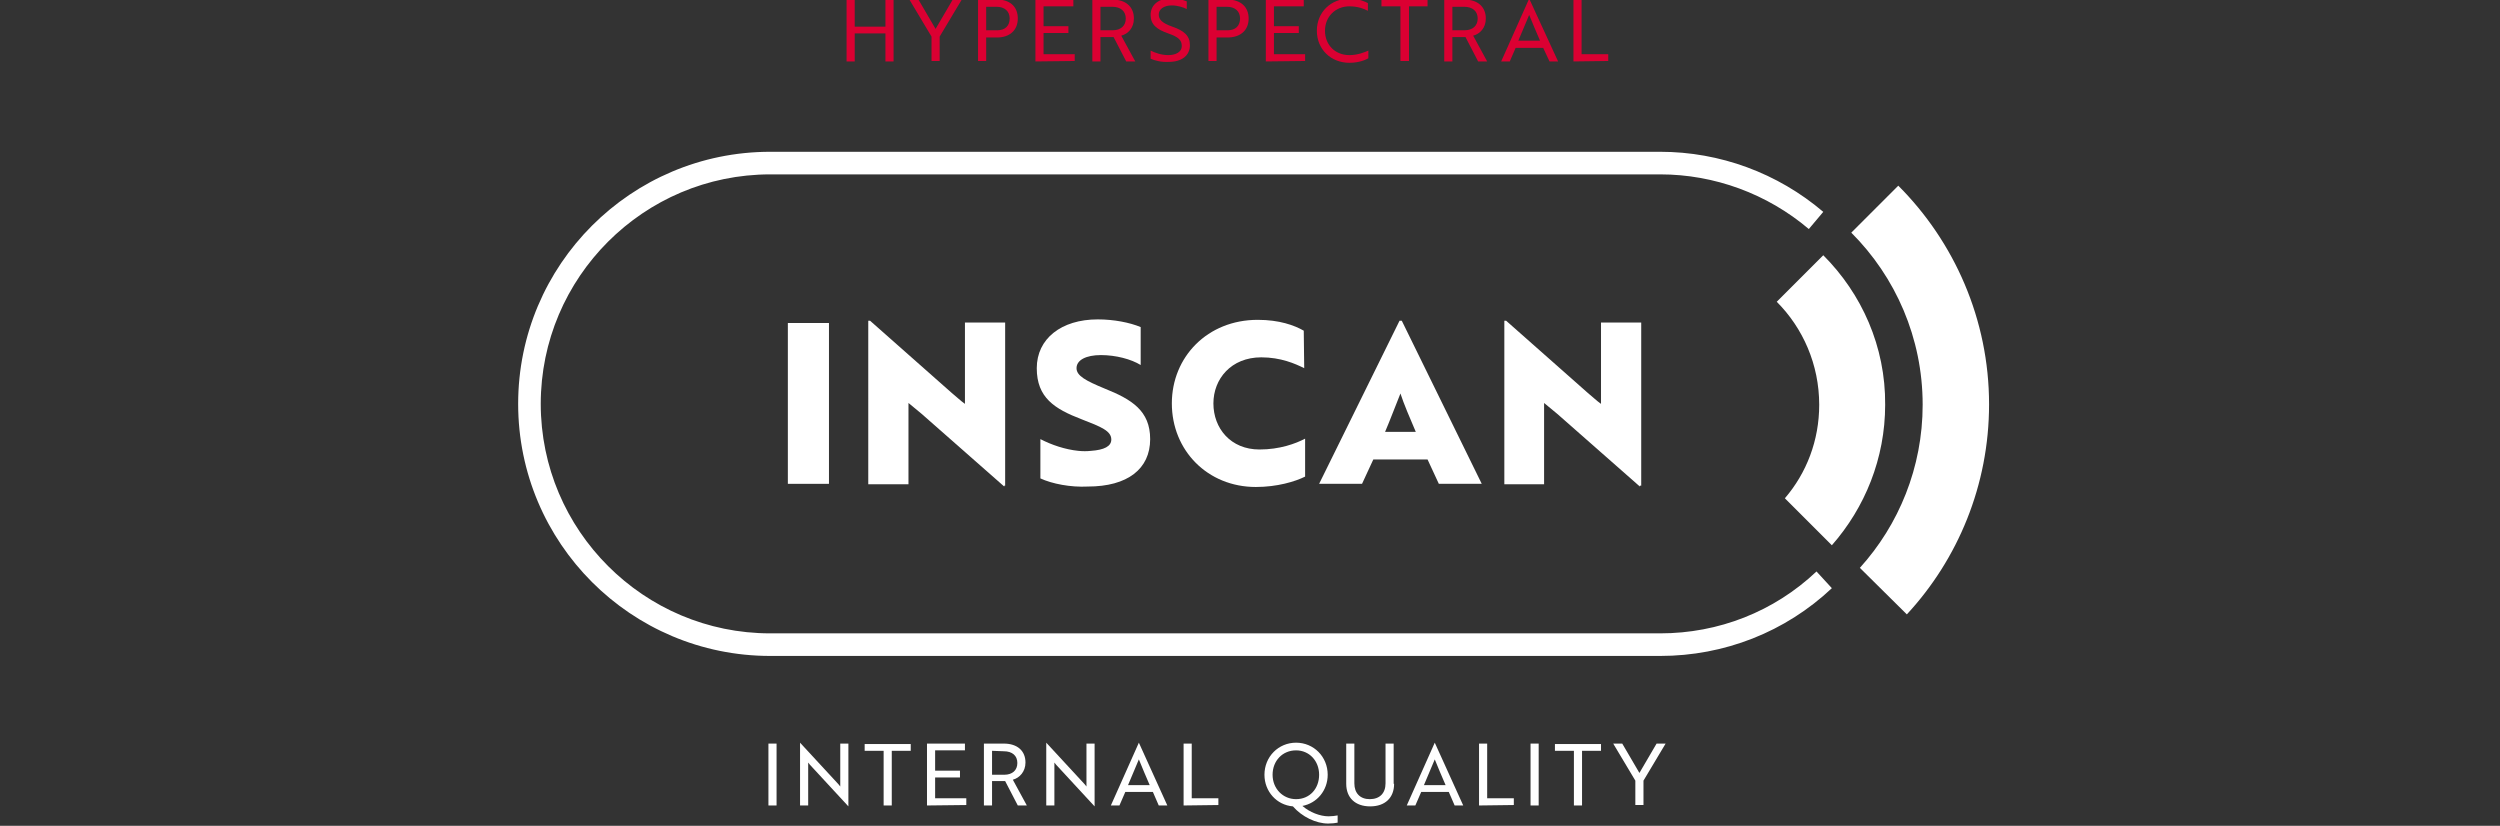 <?xml version="1.0" encoding="utf-8"?>
<!-- Generator: Adobe Illustrator 24.0.3, SVG Export Plug-In . SVG Version: 6.00 Build 0)  -->
<svg version="1.1" id="Laag_1" xmlns="http://www.w3.org/2000/svg" xmlns:xlink="http://www.w3.org/1999/xlink" x="0px" y="0px"
	 viewBox="0 0 553.4 182.8" style="enable-background:new 0 0 553.4 182.8;" xml:space="preserve">
<rect x="0" y="0" width="553.4" height="182.8" fill="#333333" stroke="none"/>
<style type="text/css">
	.st0{fill:#DB0032;}
	.st1{fill:#FFFFFF;}
</style>
<title>AWETA Power Vision HS - wit</title>
<g id="Kopregel">
	<g>
		<path class="st0" d="M196,13.6V7.4h-6.8v6.2h-1.8V-0.1h1.8v6h6.8v-6h1.8v13.7L196,13.6L196,13.6z"/>
		<path class="st0" d="M203.3-0.1l3.8,6.5l3.8-6.5h2l-4.9,8.2v5.4h-1.8V8.1l-4.9-8.2H203.3z"/>
		<path class="st0" d="M218.3,8.2v5.3h-1.8V-0.1h4.2c2.9,0,4.6,1.6,4.6,4.2s-1.8,4.2-4.6,4.2H218.3z M218.3,1.4v5.3h2.5
			c1.7,0,2.7-1,2.7-2.6s-1.1-2.6-2.9-2.6H218.3z"/>
		<path class="st0" d="M229.2,13.6V-0.1h8.4v1.5H231v4.4h5.5v1.5H231V12h6.9v1.5L229.2,13.6L229.2,13.6z"/>
		<path class="st0" d="M246.2-0.1c3,0,4.8,1.6,4.8,4.2c0,2.1-1.3,3.4-2.8,3.8l3.1,5.7h-2l-2.8-5.4h-2.9v5.4h-1.8V-0.1L246.2-0.1
			L246.2-0.1z M243.6,1.4v5.3h2.7c1.8,0,2.9-1,2.9-2.6s-1.1-2.6-3-2.6H243.6z"/>
		<path class="st0" d="M254.7,13v-1.8c1,0.5,2.4,1,3.9,1c1.7,0,3-0.7,3-2c0-1.3-0.7-2-3-2.8c-2.6-0.9-3.9-2-3.9-4.1
			c0-2.3,1.9-3.7,4.6-3.7c1.4,0,2.6,0.4,3.4,0.7v1.7c-0.8-0.4-2.1-0.8-3.3-0.8c-1.7,0-2.9,0.8-2.9,2c0,1.1,0.7,1.9,3,2.7
			c2.6,0.9,3.9,2,3.9,4.1c0,2.3-1.8,3.7-4.7,3.7C257.1,13.8,255.6,13.4,254.7,13z"/>
		<path class="st0" d="M269.3,8.2v5.3h-1.8V-0.1h4.2c2.9,0,4.7,1.6,4.7,4.2s-1.8,4.2-4.7,4.2H269.3z M269.3,1.4v5.3h2.5
			c1.7,0,2.7-1,2.7-2.6s-1.1-2.6-2.9-2.6H269.3z"/>
		<path class="st0" d="M280.2,13.6V-0.1h8.4v1.5H282v4.4h5.5v1.5H282V12h6.9v1.5L280.2,13.6L280.2,13.6z"/>
		<path class="st0" d="M302.8,2.4c-0.9-0.5-2.3-1-4.1-1c-3.1,0-5.4,2.3-5.4,5.4s2.2,5.4,5.4,5.4c1.8,0,3.3-0.6,4.2-1v1.7
			c-0.5,0.3-2,1-4.2,1c-4.1,0-7.2-3-7.2-7.1s3.1-7.1,7.2-7.1c2.1,0,3.6,0.7,4.1,1V2.4z"/>
		<path class="st0" d="M311.9,1.4v12.1H310V1.4h-4.2v-1.5H316v1.5H311.9z"/>
		<path class="st0" d="M324.1-0.1c3,0,4.8,1.6,4.8,4.2c0,2.1-1.3,3.4-2.8,3.8l3.1,5.7h-2l-2.8-5.4h-2.9v5.4h-1.8V-0.1L324.1-0.1
			L324.1-0.1z M321.5,1.4v5.3h2.7c1.8,0,2.9-1,2.9-2.6s-1.1-2.6-3-2.6H321.5z"/>
		<path class="st0" d="M338.5-0.3L338.5-0.3l6.4,13.9h-1.9l-1.4-3h-6.1l-1.3,3h-1.9L338.5-0.3z M340.9,9c-0.9-2.1-1.6-3.7-2.4-5.7
			c-0.8,1.9-1.5,3.6-2.4,5.7H340.9z"/>
		<path class="st0" d="M348.3,13.6V-0.1h1.8V12h5.9v1.5L348.3,13.6L348.3,13.6z"/>
	</g>
</g>
<g id="Laag_5">
	<g>
		<path class="st1" d="M367.5,140.2h-197c-28,0-50.8-22.8-50.8-50.8s22.8-50.8,50.8-50.8h197c12,0,23.7,4.3,32.9,12.1l3.2-3.8
			c-10.1-8.6-22.9-13.3-36.1-13.3h-197c-30.8,0-55.8,25-55.8,55.8s25,55.8,55.8,55.8h197c14.2,0,27.7-5.3,38-15l-3.4-3.7
			C392.7,135.4,380.4,140.2,367.5,140.2z"/>
		<path class="st1" d="M403.6,56.5l-10.3,10.3c5.8,5.8,9.4,13.9,9.4,22.8c0,7.9-2.8,15.1-7.6,20.7l10.4,10.4
			c7.3-8.3,11.8-19.2,11.8-31.1C417.4,76.7,412.1,65,403.6,56.5z"/>
		<path class="st1" d="M420.2,41.1l-10.4,10.4c9.8,9.8,15.8,23.3,15.8,38.1c0,13.9-5.3,26.6-13.9,36.1l10.4,10.3
			c11.3-12.2,18.2-28.6,18.2-46.5C440.3,70.7,432.6,53.5,420.2,41.1z"/>
	</g>
	<g>
		<path class="st1" d="M174.4,107.2V71.5h9.1v35.6H174.4z"/>
		<path class="st1" d="M222.3,107.7L204,91.6l-2.9-2.4v18h-8.9V71h0.4l18.1,16c1,0.8,1.9,1.7,2.9,2.4v-18h8.9v36.1H222.3z"/>
		<path class="st1" d="M230.3,105.9v-8.7c2.5,1.3,5.5,2.3,8.4,2.6c1,0.1,1.9,0.1,2.8,0c2.9-0.2,4.5-1,4.5-2.5c0-1.9-2.2-2.8-6.6-4.5
			c-6-2.3-9.9-4.8-9.9-11.3c0-6.5,5.4-10.8,13.5-10.8c3.6,0,7.1,0.7,9.5,1.7v8.4c-2.1-1.3-5.5-2.2-8.8-2.2c-3.3,0-5.4,1.1-5.4,2.9
			c0,1.7,2.1,2.8,6.2,4.5c6,2.4,10.1,4.9,10.1,11.2c0,6.6-5,10.5-13.8,10.5C237,107.9,232.9,107.1,230.3,105.9z"/>
		<path class="st1" d="M288.7,81.5c-2-1-5.2-2.4-9.5-2.4c-6.7,0-10.6,4.8-10.6,10.2c0,5.5,3.8,10.2,10.2,10.2c4.5,0,8-1.3,10.1-2.4
			v8.4c-2.2,1.1-6.2,2.3-10.9,2.3c-10.7,0-18.6-8.1-18.6-18.5c0-10.3,7.9-18.5,19-18.5c4.8,0,8.1,1.2,10.2,2.4L288.7,81.5
			L288.7,81.5z"/>
		<path class="st1" d="M309.8,71h0.5l17.7,36.1h-9.5l-2.5-5.4h-12l-2.5,5.4H292L309.8,71z M313.4,95.6c-1.2-2.8-2.7-6.3-3.4-8.5
			c-0.5,1.2-2.4,6.2-3.4,8.5H313.4z"/>
		<path class="st1" d="M363,107.7l-18.3-16.1l-2.9-2.4v18H333V71h0.4l18.1,16c1,0.8,1.9,1.7,2.9,2.4v-18h8.9v36.1H363z"/>
	</g>
	<g>
		<path class="st1" d="M170.1,178.3v-13.7h1.8v13.7H170.1z"/>
		<path class="st1" d="M187.8,178.5l-8.5-9.2l-0.4-0.5v9.5h-1.8v-13.9h0l8.5,9.2l0.4,0.5v-9.5h1.8L187.8,178.5L187.8,178.5
			L187.8,178.5z"/>
		<path class="st1" d="M197.4,166.2v12.1h-1.8v-12.1h-4.2v-1.5h10.2v1.5H197.4z"/>
		<path class="st1" d="M205.2,178.3v-13.7h8.4v1.5H207v4.5h5.5v1.5H207v4.6h6.9v1.5L205.2,178.3L205.2,178.3z"/>
		<path class="st1" d="M222.2,164.6c3,0,4.8,1.6,4.8,4.2c0,2-1.3,3.4-2.8,3.8l3.1,5.7h-2l-2.8-5.4h-2.9v5.4h-1.8v-13.7H222.2z
			 M219.6,166.2v5.3h2.7c1.8,0,2.9-1,2.9-2.6c0-1.6-1.1-2.6-3-2.6L219.6,166.2L219.6,166.2z"/>
		<path class="st1" d="M242.3,178.5l-8.5-9.2l-0.4-0.5v9.5h-1.8v-13.9h0l8.5,9.2l0.4,0.5v-9.5h1.8L242.3,178.5L242.3,178.5
			L242.3,178.5z"/>
		<path class="st1" d="M252.1,164.4L252.1,164.4l6.3,13.9h-1.9l-1.3-3h-6.1l-1.3,3h-1.9L252.1,164.4z M254.5,173.8
			c-0.9-2.1-1.6-3.7-2.4-5.7c-0.8,1.9-1.5,3.6-2.4,5.7H254.5z"/>
		<path class="st1" d="M262,178.3v-13.7h1.8v12.1h5.9v1.5L262,178.3L262,178.3z"/>
		<path class="st1" d="M286.9,164.4c3.9,0,7,3.1,7,7.1c0,3.5-2.4,6.3-5.6,6.9c1.6,1.4,3.9,2.3,5.8,2.3c0.7,0,1.5-0.1,2-0.2v1.6
			c-0.4,0.1-1.3,0.2-2.1,0.2c-2.7,0-5.8-1.5-7.8-3.8c-3.6-0.3-6.3-3.3-6.3-7C279.9,167.5,283,164.4,286.9,164.4z M286.9,176.9
			c3,0,5.1-2.3,5.1-5.4s-2.2-5.4-5.1-5.4c-3,0-5.2,2.3-5.2,5.4S284,176.9,286.9,176.9z"/>
		<path class="st1" d="M308.6,173.5c0,3.1-2,5-5.3,5c-3.3,0-5.3-1.9-5.3-5v-8.9h1.8v8.8c0,2.2,1.3,3.5,3.4,3.5
			c2.2,0,3.5-1.3,3.5-3.5v-8.8h1.8V173.5z"/>
		<path class="st1" d="M317.6,164.4L317.6,164.4l6.3,13.9H322l-1.3-3h-6.1l-1.3,3h-1.9L317.6,164.4z M320,173.8
			c-0.9-2.1-1.6-3.7-2.4-5.7c-0.8,1.9-1.5,3.6-2.4,5.7H320z"/>
		<path class="st1" d="M327.4,178.3v-13.7h1.8v12.1h5.9v1.5L327.4,178.3L327.4,178.3z"/>
		<path class="st1" d="M338.8,178.3v-13.7h1.8v13.7H338.8z"/>
		<path class="st1" d="M350.2,166.2v12.1h-1.8v-12.1h-4.2v-1.5h10.2v1.5H350.2z"/>
		<path class="st1" d="M359.1,164.6l3.8,6.5l3.8-6.5h2l-4.9,8.2v5.4H362v-5.4l-4.9-8.2H359.1z"/>
	</g>
</g>
</svg>

